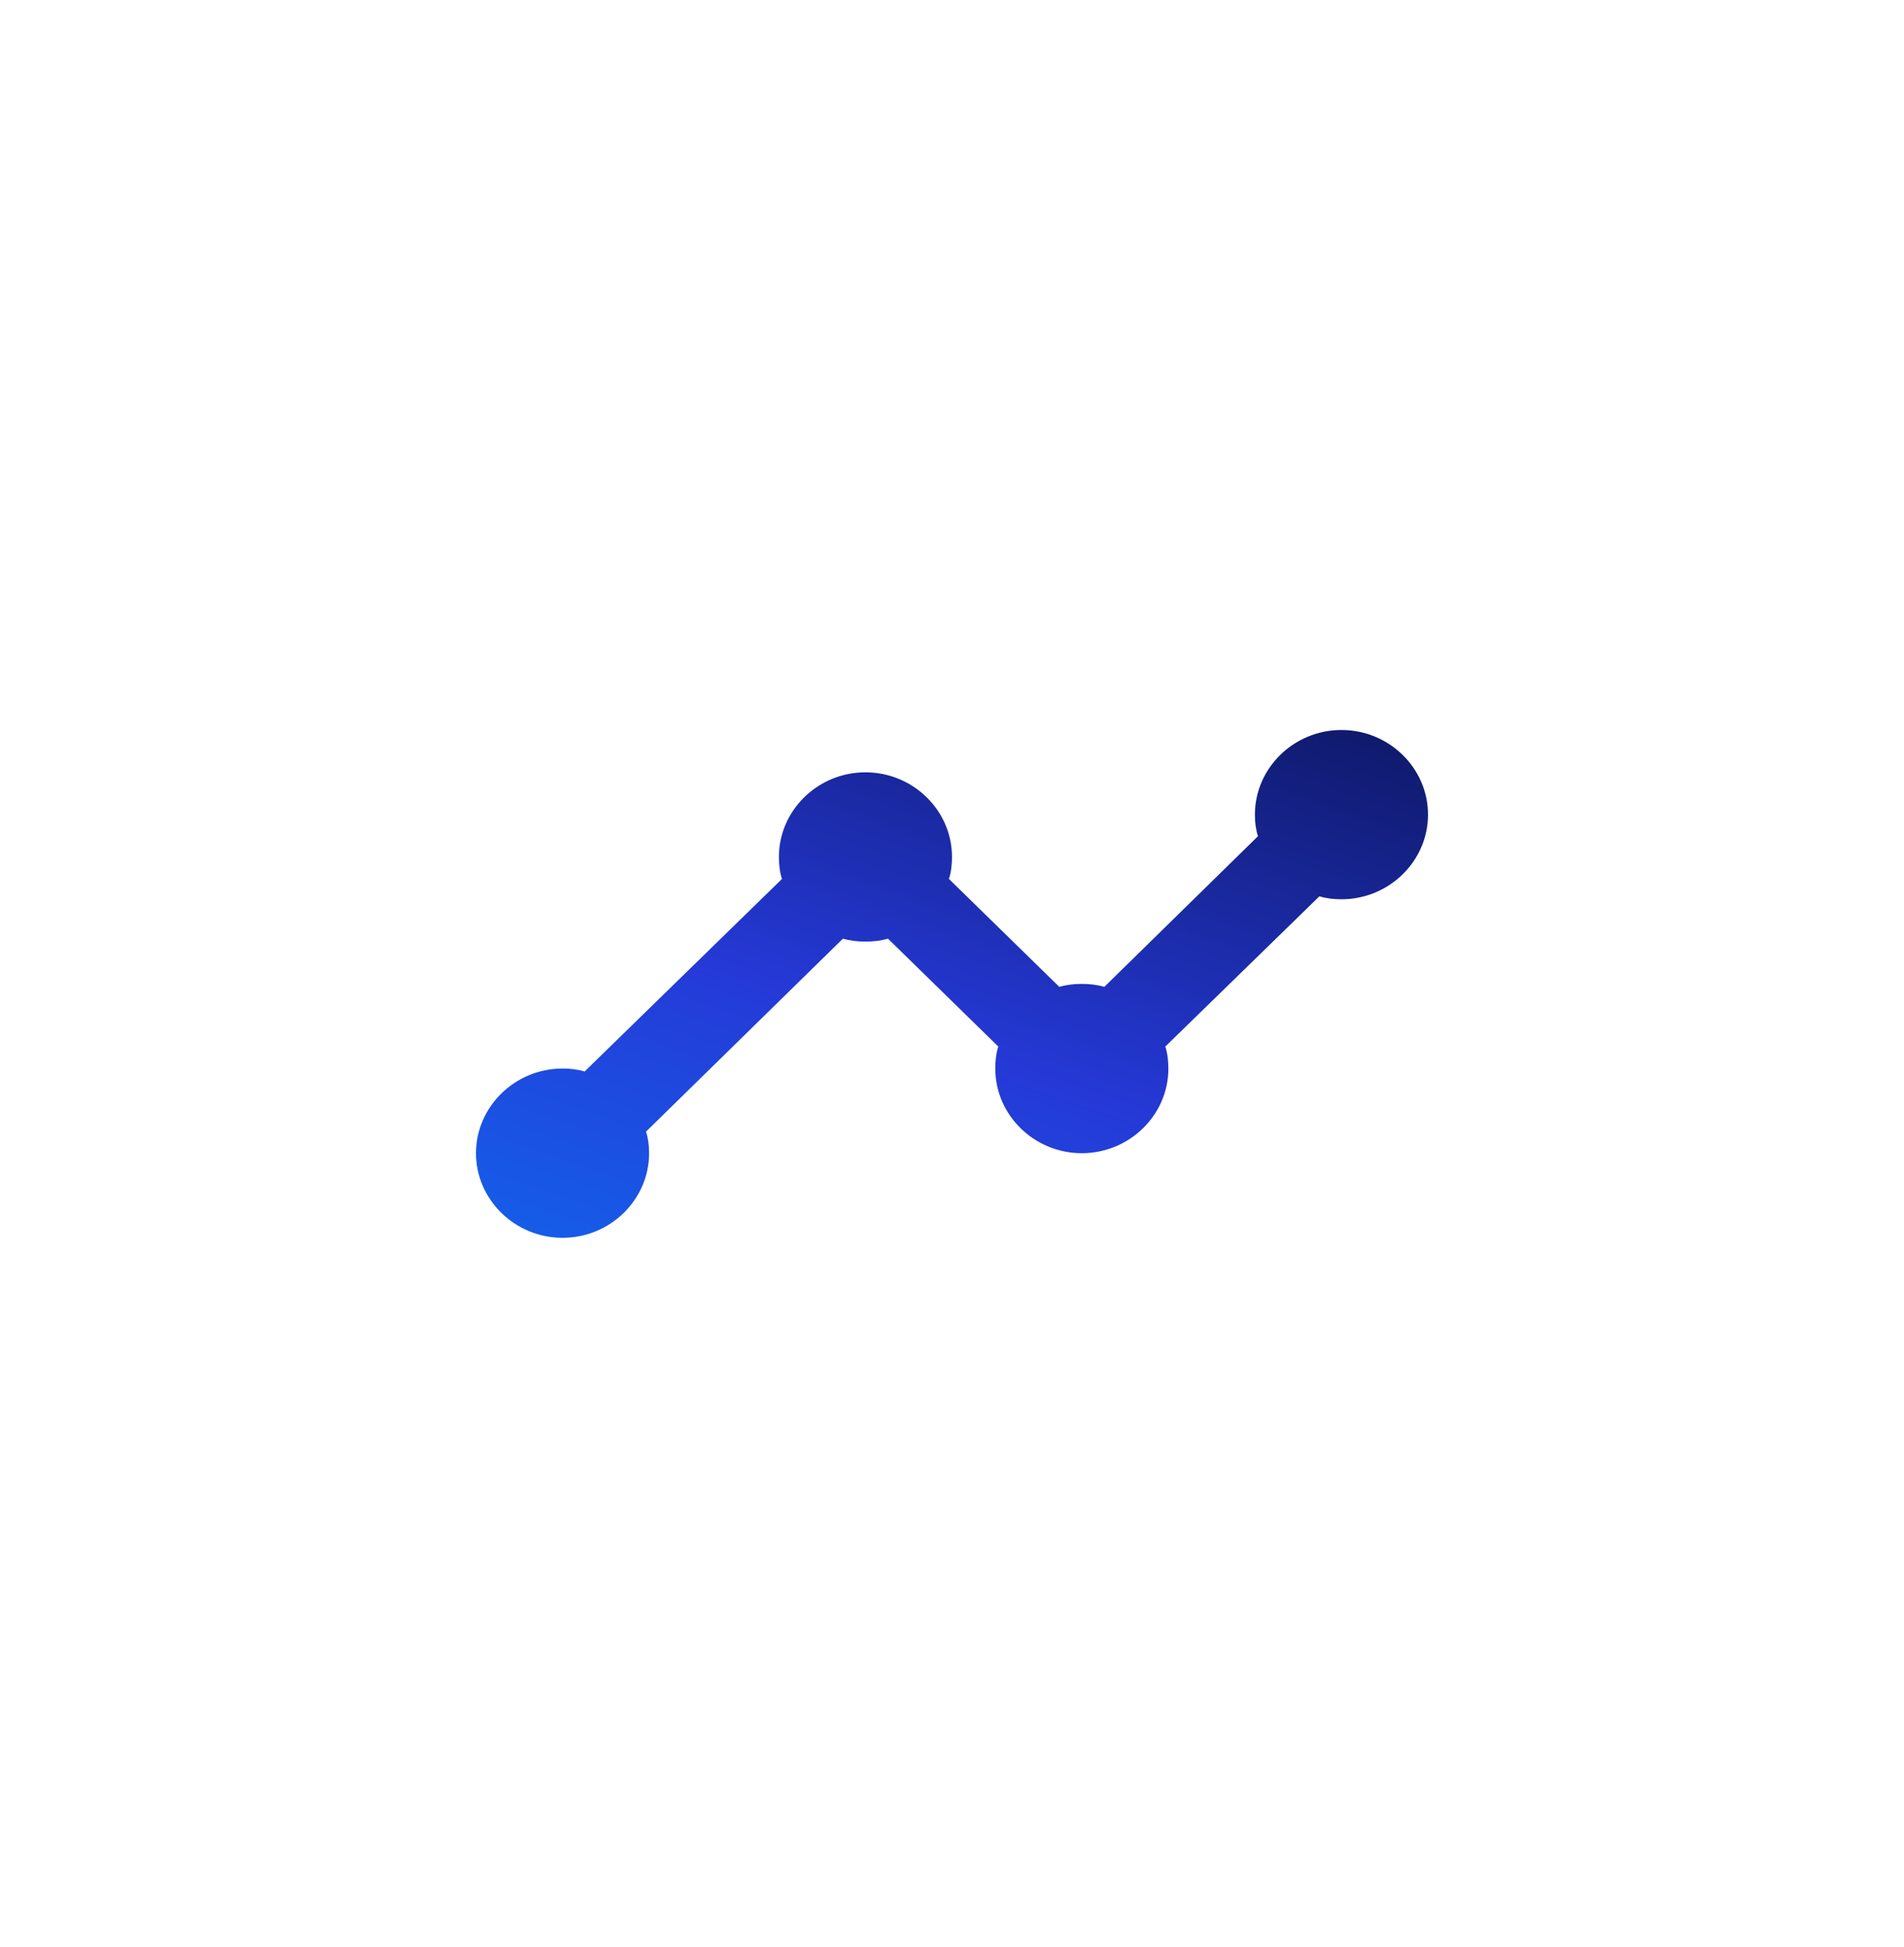 <?xml version="1.0" encoding="UTF-8"?> <svg xmlns="http://www.w3.org/2000/svg" width="45" height="46" viewBox="0 0 45 46" fill="none"><path d="M33.75 19.25C33.75 20.35 32.83 21.25 31.704 21.25C31.52 21.25 31.347 21.23 31.183 21.18L27.542 24.73C27.593 24.89 27.614 25.07 27.614 25.25C27.614 26.35 26.693 27.25 25.568 27.25C24.443 27.25 23.523 26.35 23.523 25.25C23.523 25.07 23.543 24.89 23.594 24.73L20.986 22.18C20.823 22.23 20.639 22.25 20.454 22.25C20.27 22.25 20.086 22.23 19.923 22.18L15.269 26.74C15.32 26.9 15.341 27.07 15.341 27.25C15.341 28.35 14.421 29.25 13.296 29.25C12.171 29.25 11.25 28.35 11.25 27.25C11.25 26.15 12.171 25.25 13.296 25.25C13.479 25.25 13.653 25.27 13.817 25.32L18.481 20.77C18.43 20.61 18.409 20.43 18.409 20.25C18.409 19.15 19.329 18.25 20.454 18.25C21.579 18.25 22.5 19.15 22.5 20.25C22.5 20.43 22.48 20.61 22.428 20.77L25.036 23.32C25.2 23.27 25.384 23.25 25.568 23.25C25.752 23.25 25.936 23.27 26.1 23.32L29.731 19.76C29.68 19.6 29.659 19.43 29.659 19.25C29.659 18.15 30.579 17.25 31.704 17.25C32.83 17.25 33.75 18.15 33.75 19.25ZM33.75 19.25C33.75 20.35 32.83 21.25 31.704 21.25C31.52 21.25 31.347 21.23 31.183 21.18L27.542 24.73C27.593 24.89 27.614 25.07 27.614 25.25C27.614 26.35 26.693 27.25 25.568 27.25C24.443 27.25 23.523 26.35 23.523 25.25C23.523 25.07 23.543 24.89 23.594 24.73L20.986 22.18C20.823 22.23 20.639 22.25 20.454 22.25C20.27 22.25 20.086 22.23 19.923 22.18L15.269 26.74C15.32 26.9 15.341 27.07 15.341 27.25C15.341 28.35 14.421 29.25 13.296 29.25C12.171 29.25 11.25 28.35 11.25 27.25C11.25 26.15 12.171 25.25 13.296 25.25C13.479 25.25 13.653 25.27 13.817 25.32L18.481 20.77C18.43 20.61 18.409 20.43 18.409 20.25C18.409 19.15 19.329 18.25 20.454 18.25C21.579 18.25 22.5 19.15 22.5 20.25C22.5 20.43 22.48 20.61 22.428 20.77L25.036 23.32C25.2 23.27 25.384 23.25 25.568 23.25C25.752 23.25 25.936 23.27 26.1 23.32L29.731 19.76C29.68 19.6 29.659 19.43 29.659 19.25C29.659 18.15 30.579 17.25 31.704 17.25C32.83 17.25 33.75 18.15 33.75 19.25Z" fill="url(#paint0_linear_4990_5097)"></path><defs><linearGradient id="paint0_linear_4990_5097" x1="5.661" y1="5.205" x2="-4.536" y2="34.05" gradientUnits="userSpaceOnUse"><stop stop-color="#0A1253"></stop><stop offset="0.42" stop-color="#2539D7"></stop><stop offset="1" stop-color="#008EFF"></stop></linearGradient></defs></svg> 